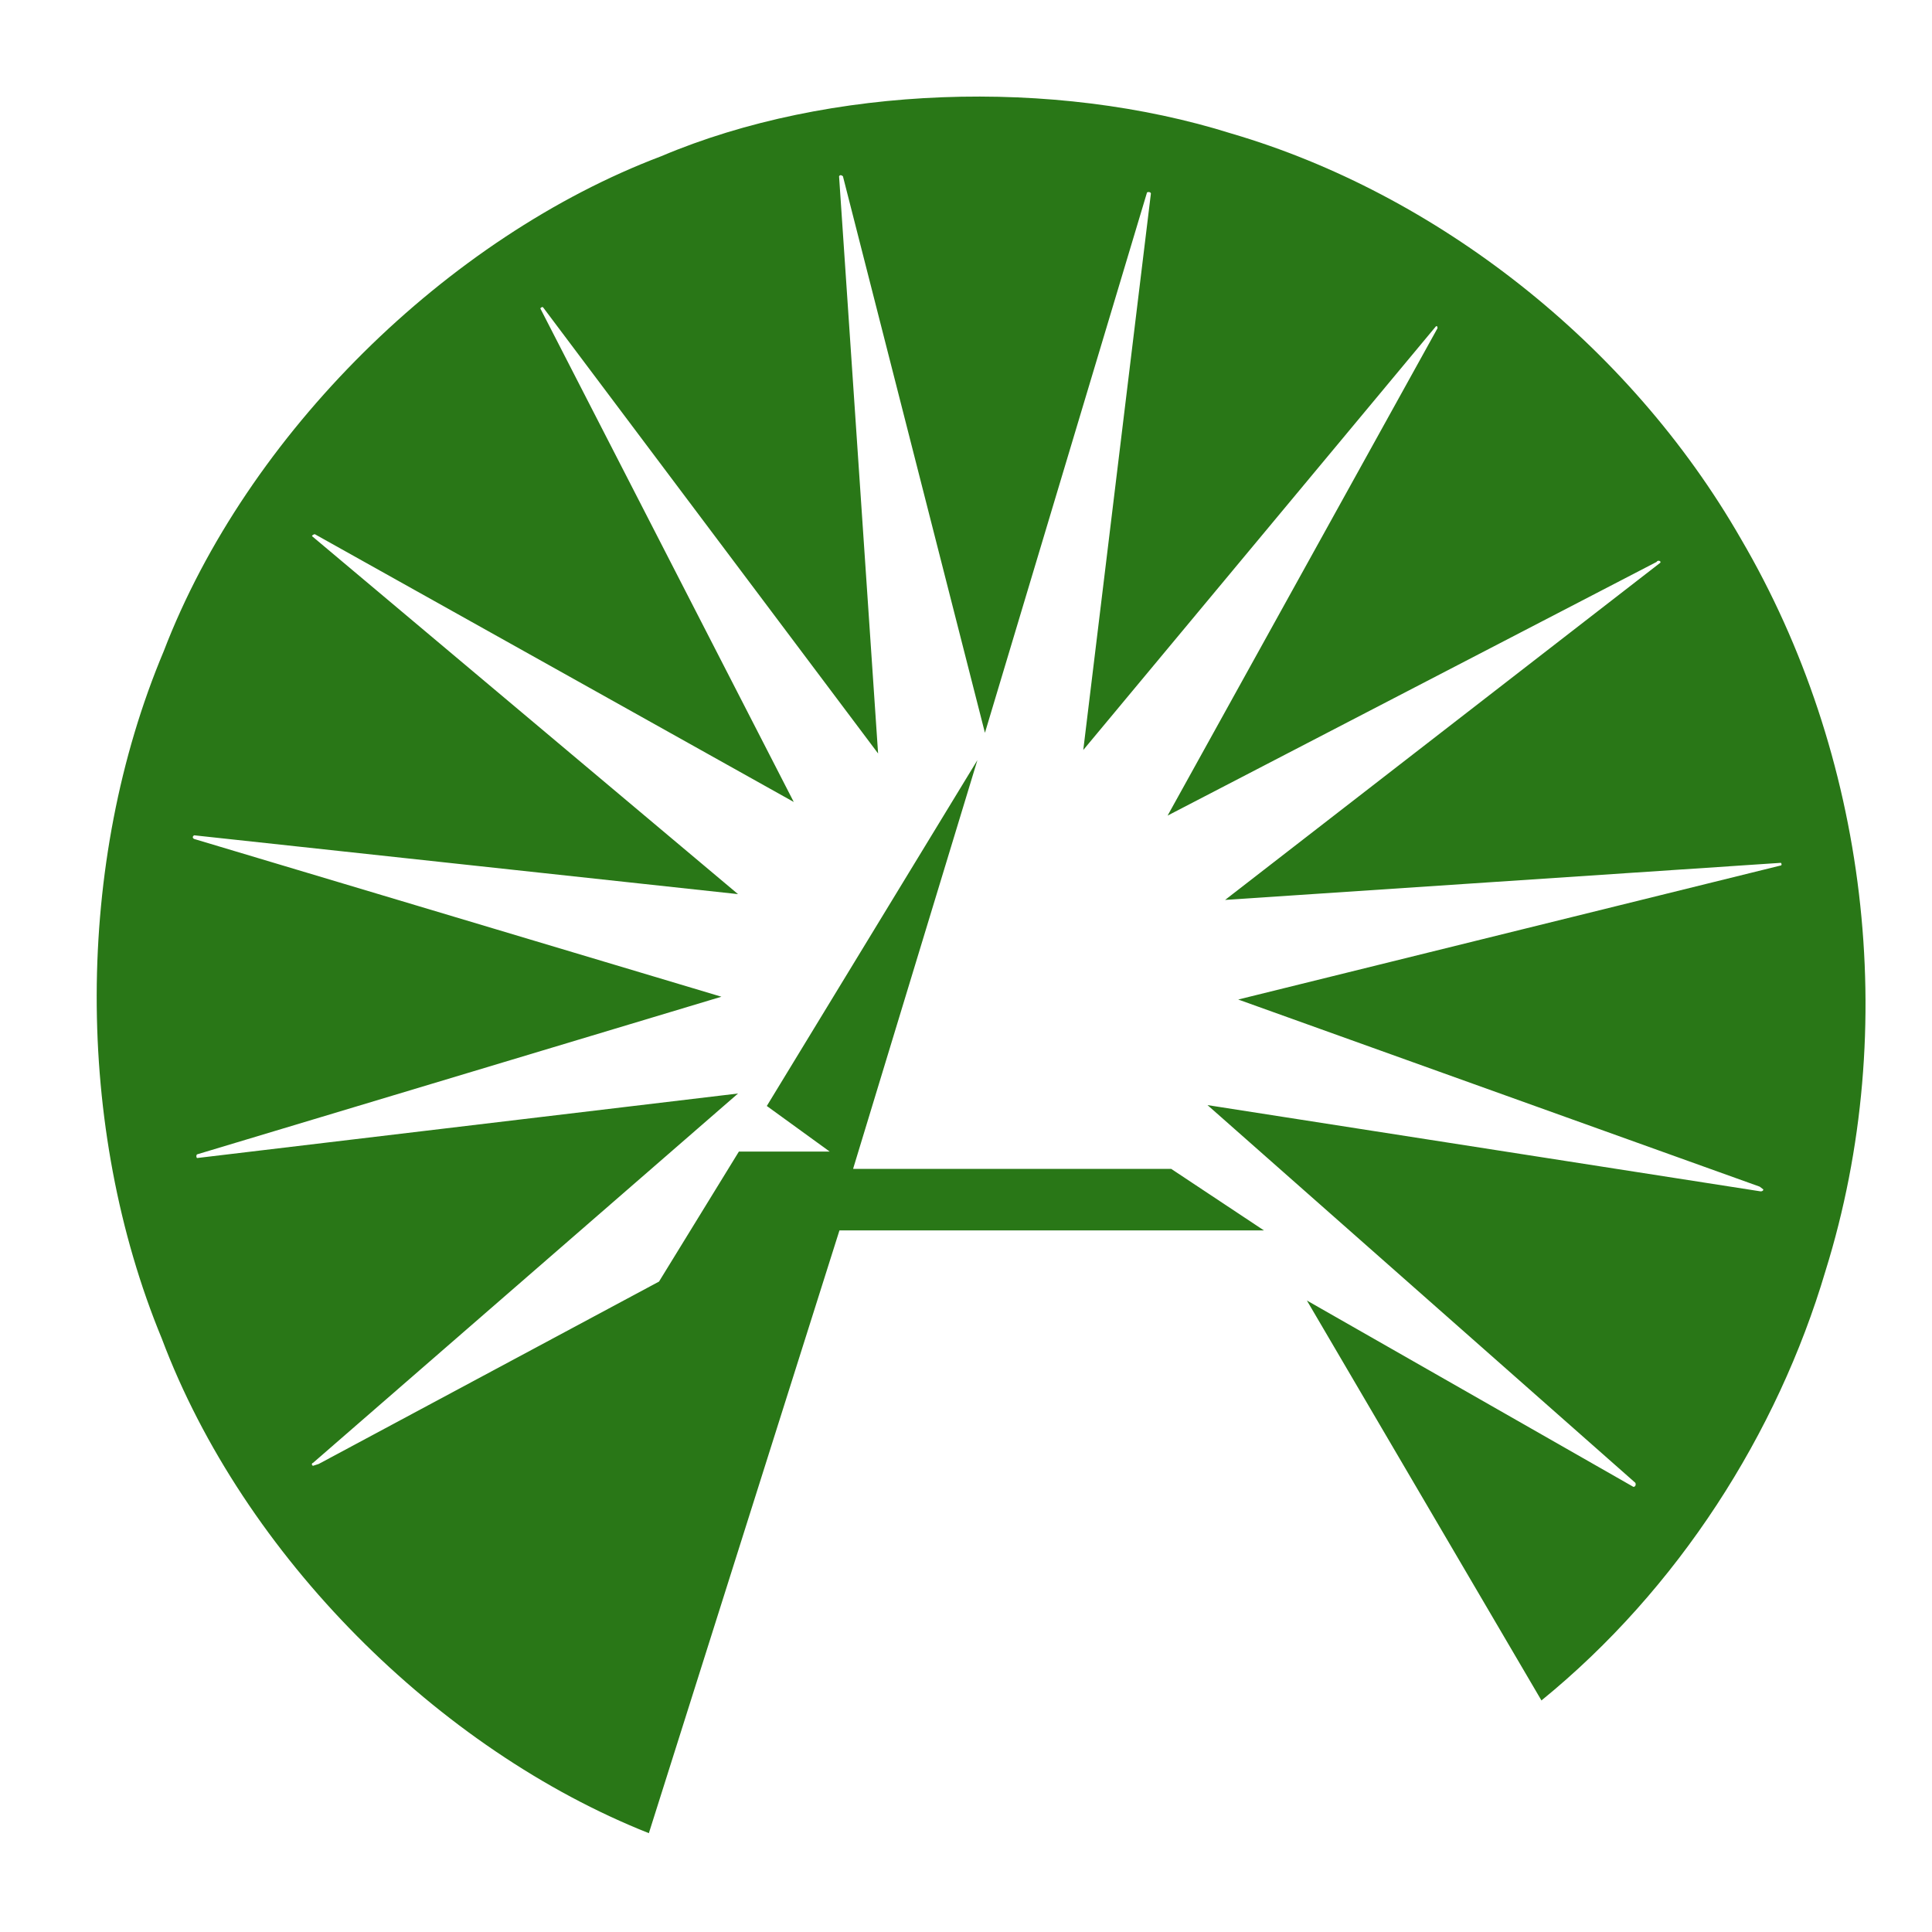 <svg width="20" height="20" fill="none" xmlns="http://www.w3.org/2000/svg"><path d="M8.834 12.1h3.29l.96.637H8.69l-1.973 6.24c-2.18-.865-4.196-2.869-5.042-5.12-.902-2.183-.902-4.925.02-7.116.864-2.253 2.939-4.287 5.148-5.123 1.738-.737 4.064-.815 5.907-.235 2.115.62 4.112 2.172 5.273 4.197 1.3 2.22 1.664 5.043.874 7.578-.498 1.682-1.525 3.293-2.94 4.445l-2.428-4.14 3.38 1.929c.02 0 .029-.022.02-.042L12.5 11.44l5.726.893c.02 0 .028-.01.028-.02l-.038-.029-5.398-1.937 5.61-1.386c.018 0 .018-.018.008-.029l-5.754.384 4.506-3.491c.01-.02-.03-.029-.039-.008l-5.062 2.626 2.794-5.045c0-.008 0-.029-.017-.019l-3.65 4.385.7-5.76c0-.012-.02-.022-.04-.012l-1.678 5.594-1.47-5.761c-.01-.01-.03-.02-.04 0L9.09 7.8 5.623 3.183c-.01-.011-.02 0-.03.009l2.624 5.11L3.259 5.53c-.01 0-.029.011-.029.02l4.41 3.706-5.63-.609c-.019.011-.019.029 0 .038l5.458 1.633L2.04 11.95c-.01.009-.01.029 0 .038l5.6-.668-4.4 3.824c-.01 0-.02.02 0 .03l.059-.019 3.523-1.888.827-1.346h.94l-.651-.472 2.18-3.58-1.286 4.228.002.003Z" fill="#297717"/></svg>